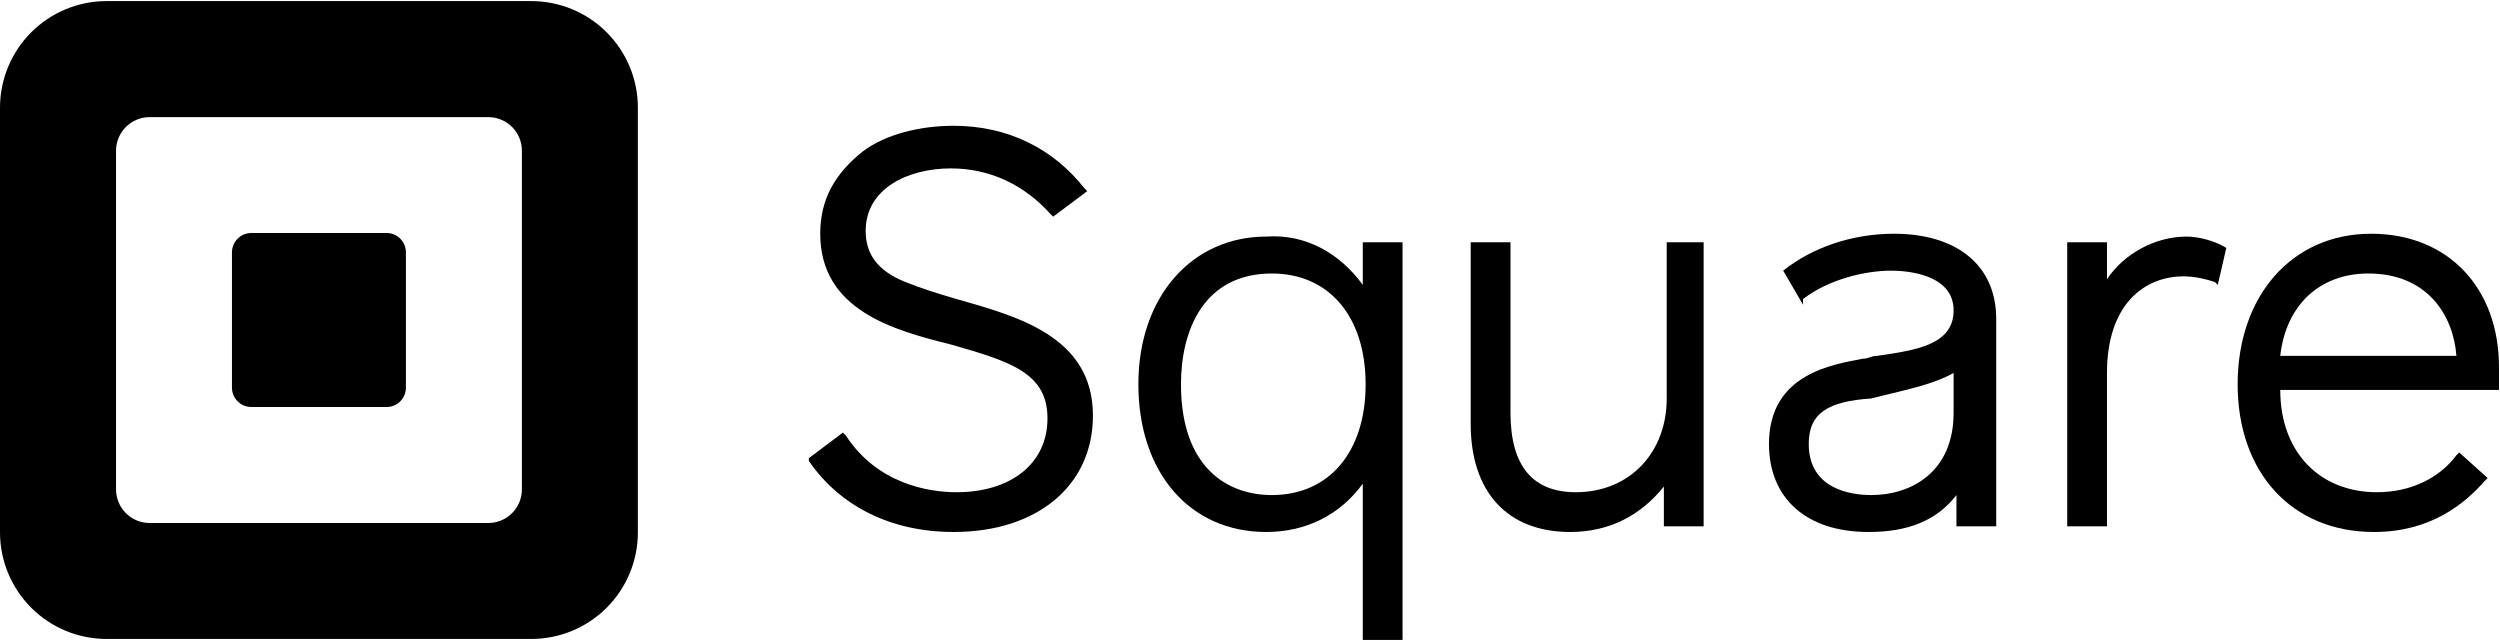 <svg width="117" height="30" viewBox="0 0 117 30" fill="none" xmlns="http://www.w3.org/2000/svg">
<path d="M44.768 13.996C43.837 13.73 43.04 13.465 42.375 13.199C41.046 12.667 40.514 11.869 40.514 10.806C40.514 8.812 42.508 7.881 44.502 7.881C46.363 7.881 47.958 8.679 49.155 10.008L49.288 10.141L50.883 8.945L50.75 8.812C49.288 6.951 47.161 5.887 44.635 5.887C43.04 5.887 41.444 6.286 40.381 7.084C39.052 8.147 38.387 9.344 38.387 10.939C38.387 14.528 41.843 15.459 44.502 16.123C47.294 16.921 49.022 17.453 49.022 19.58C49.022 21.707 47.294 23.036 44.768 23.036C43.439 23.036 41.046 22.637 39.583 20.377L39.45 20.244L37.855 21.441V21.574C39.318 23.701 41.71 24.897 44.635 24.897C48.49 24.897 51.149 22.77 51.149 19.447C51.149 15.725 47.56 14.794 44.768 13.996V13.996Z" fill="black"/>
<path fill-rule="evenodd" clip-rule="evenodd" d="M63.778 13.332V11.338H65.639V29.949H63.778V22.637C62.714 24.099 61.119 24.897 59.258 24.897C55.669 24.897 53.276 22.105 53.276 17.984C53.276 13.863 55.802 11.072 59.258 11.072C61.119 10.939 62.714 11.869 63.778 13.332ZM55.27 17.984C55.27 21.84 57.397 23.169 59.524 23.169C62.183 23.169 63.911 21.175 63.911 17.984C63.911 14.794 62.183 12.8 59.524 12.8C56.333 12.8 55.27 15.459 55.27 17.984V17.984Z" fill="black"/>
<path d="M78.002 11.337V18.649C78.002 21.175 76.274 23.036 73.748 23.036C71.754 23.036 70.691 21.839 70.691 19.314V11.337H68.829V19.845C68.829 23.036 70.558 24.897 73.482 24.897C75.343 24.897 76.805 24.099 77.869 22.77V24.631H79.73V11.337H78.002V11.337Z" fill="black"/>
<path fill-rule="evenodd" clip-rule="evenodd" d="M83.453 12.667C84.782 11.604 86.643 10.939 88.637 10.939C91.562 10.939 93.423 12.401 93.423 14.927V24.631H91.562V23.169C90.631 24.366 89.302 24.897 87.441 24.897C84.516 24.897 82.788 23.302 82.788 20.776C82.788 17.453 85.846 17.054 87.175 16.788C87.441 16.788 87.574 16.655 87.84 16.655C89.701 16.389 91.429 16.123 91.429 14.528C91.429 12.8 89.169 12.667 88.504 12.667C87.308 12.667 85.58 13.066 84.383 13.996V14.262L83.453 12.667ZM84.649 20.776C84.649 22.903 86.643 23.169 87.574 23.169C89.435 23.169 91.429 22.106 91.429 19.314V17.453C90.498 17.985 89.169 18.25 88.106 18.516L87.574 18.649C85.58 18.782 84.649 19.314 84.649 20.776V20.776Z" fill="black"/>
<path d="M104.191 11.604C103.792 11.338 102.994 11.072 102.33 11.072C100.867 11.072 99.405 11.869 98.607 13.066V11.338H96.746V24.631H98.607V17.453C98.607 14.262 100.336 12.933 102.197 12.933C102.728 12.933 103.26 13.066 103.659 13.199L103.792 13.332L104.191 11.604V11.604Z" fill="black"/>
<path fill-rule="evenodd" clip-rule="evenodd" d="M104.722 17.985C104.722 13.864 107.248 10.939 110.97 10.939C114.56 10.939 116.953 13.465 116.953 17.187V18.25H106.716C106.716 21.175 108.578 23.036 111.236 23.036C112.832 23.036 114.161 22.372 114.959 21.308L115.091 21.175L116.421 22.372L116.288 22.504C115.357 23.568 113.762 24.897 111.103 24.897C107.248 24.897 104.722 22.106 104.722 17.985V17.985ZM110.837 12.8C108.578 12.8 106.982 14.262 106.716 16.655H114.959C114.826 14.794 113.629 12.8 110.837 12.8Z" fill="black"/>
<path d="M24.863 0.051H4.989C3.666 0.051 2.397 0.576 1.461 1.512C0.526 2.448 0 3.717 0 5.04L0 24.914C0 26.238 0.526 27.506 1.461 28.442C2.397 29.378 3.666 29.903 4.989 29.903H24.863C25.519 29.903 26.168 29.774 26.773 29.524C27.378 29.273 27.928 28.905 28.392 28.442C28.855 27.979 29.222 27.429 29.473 26.824C29.724 26.218 29.853 25.57 29.852 24.914V5.04C29.853 4.385 29.724 3.736 29.473 3.13C29.222 2.525 28.855 1.975 28.392 1.512C27.928 1.048 27.378 0.681 26.773 0.43C26.168 0.18 25.519 0.051 24.863 0.051V0.051ZM24.425 22.903C24.425 23.32 24.259 23.721 23.964 24.016C23.669 24.311 23.269 24.477 22.851 24.477H7.005C6.798 24.477 6.593 24.436 6.402 24.357C6.211 24.278 6.037 24.162 5.891 24.016C5.745 23.87 5.629 23.696 5.55 23.505C5.471 23.314 5.43 23.11 5.43 22.903V7.055C5.43 6.848 5.471 6.644 5.55 6.453C5.629 6.262 5.745 6.088 5.891 5.942C6.037 5.795 6.211 5.679 6.402 5.6C6.593 5.521 6.798 5.481 7.005 5.481H22.851C23.058 5.481 23.263 5.521 23.454 5.601C23.645 5.68 23.818 5.796 23.965 5.942C24.111 6.088 24.227 6.262 24.306 6.453C24.385 6.644 24.425 6.849 24.425 7.055V22.903Z" fill="black"/>
<path d="M11.759 19.047C11.259 19.047 10.855 18.64 10.855 18.139V11.814C10.855 11.312 11.259 10.905 11.759 10.905H18.094C18.594 10.905 18.997 11.312 18.997 11.814V18.139C18.997 18.64 18.594 19.047 18.094 19.047H11.759Z" fill="black"/>
</svg>
